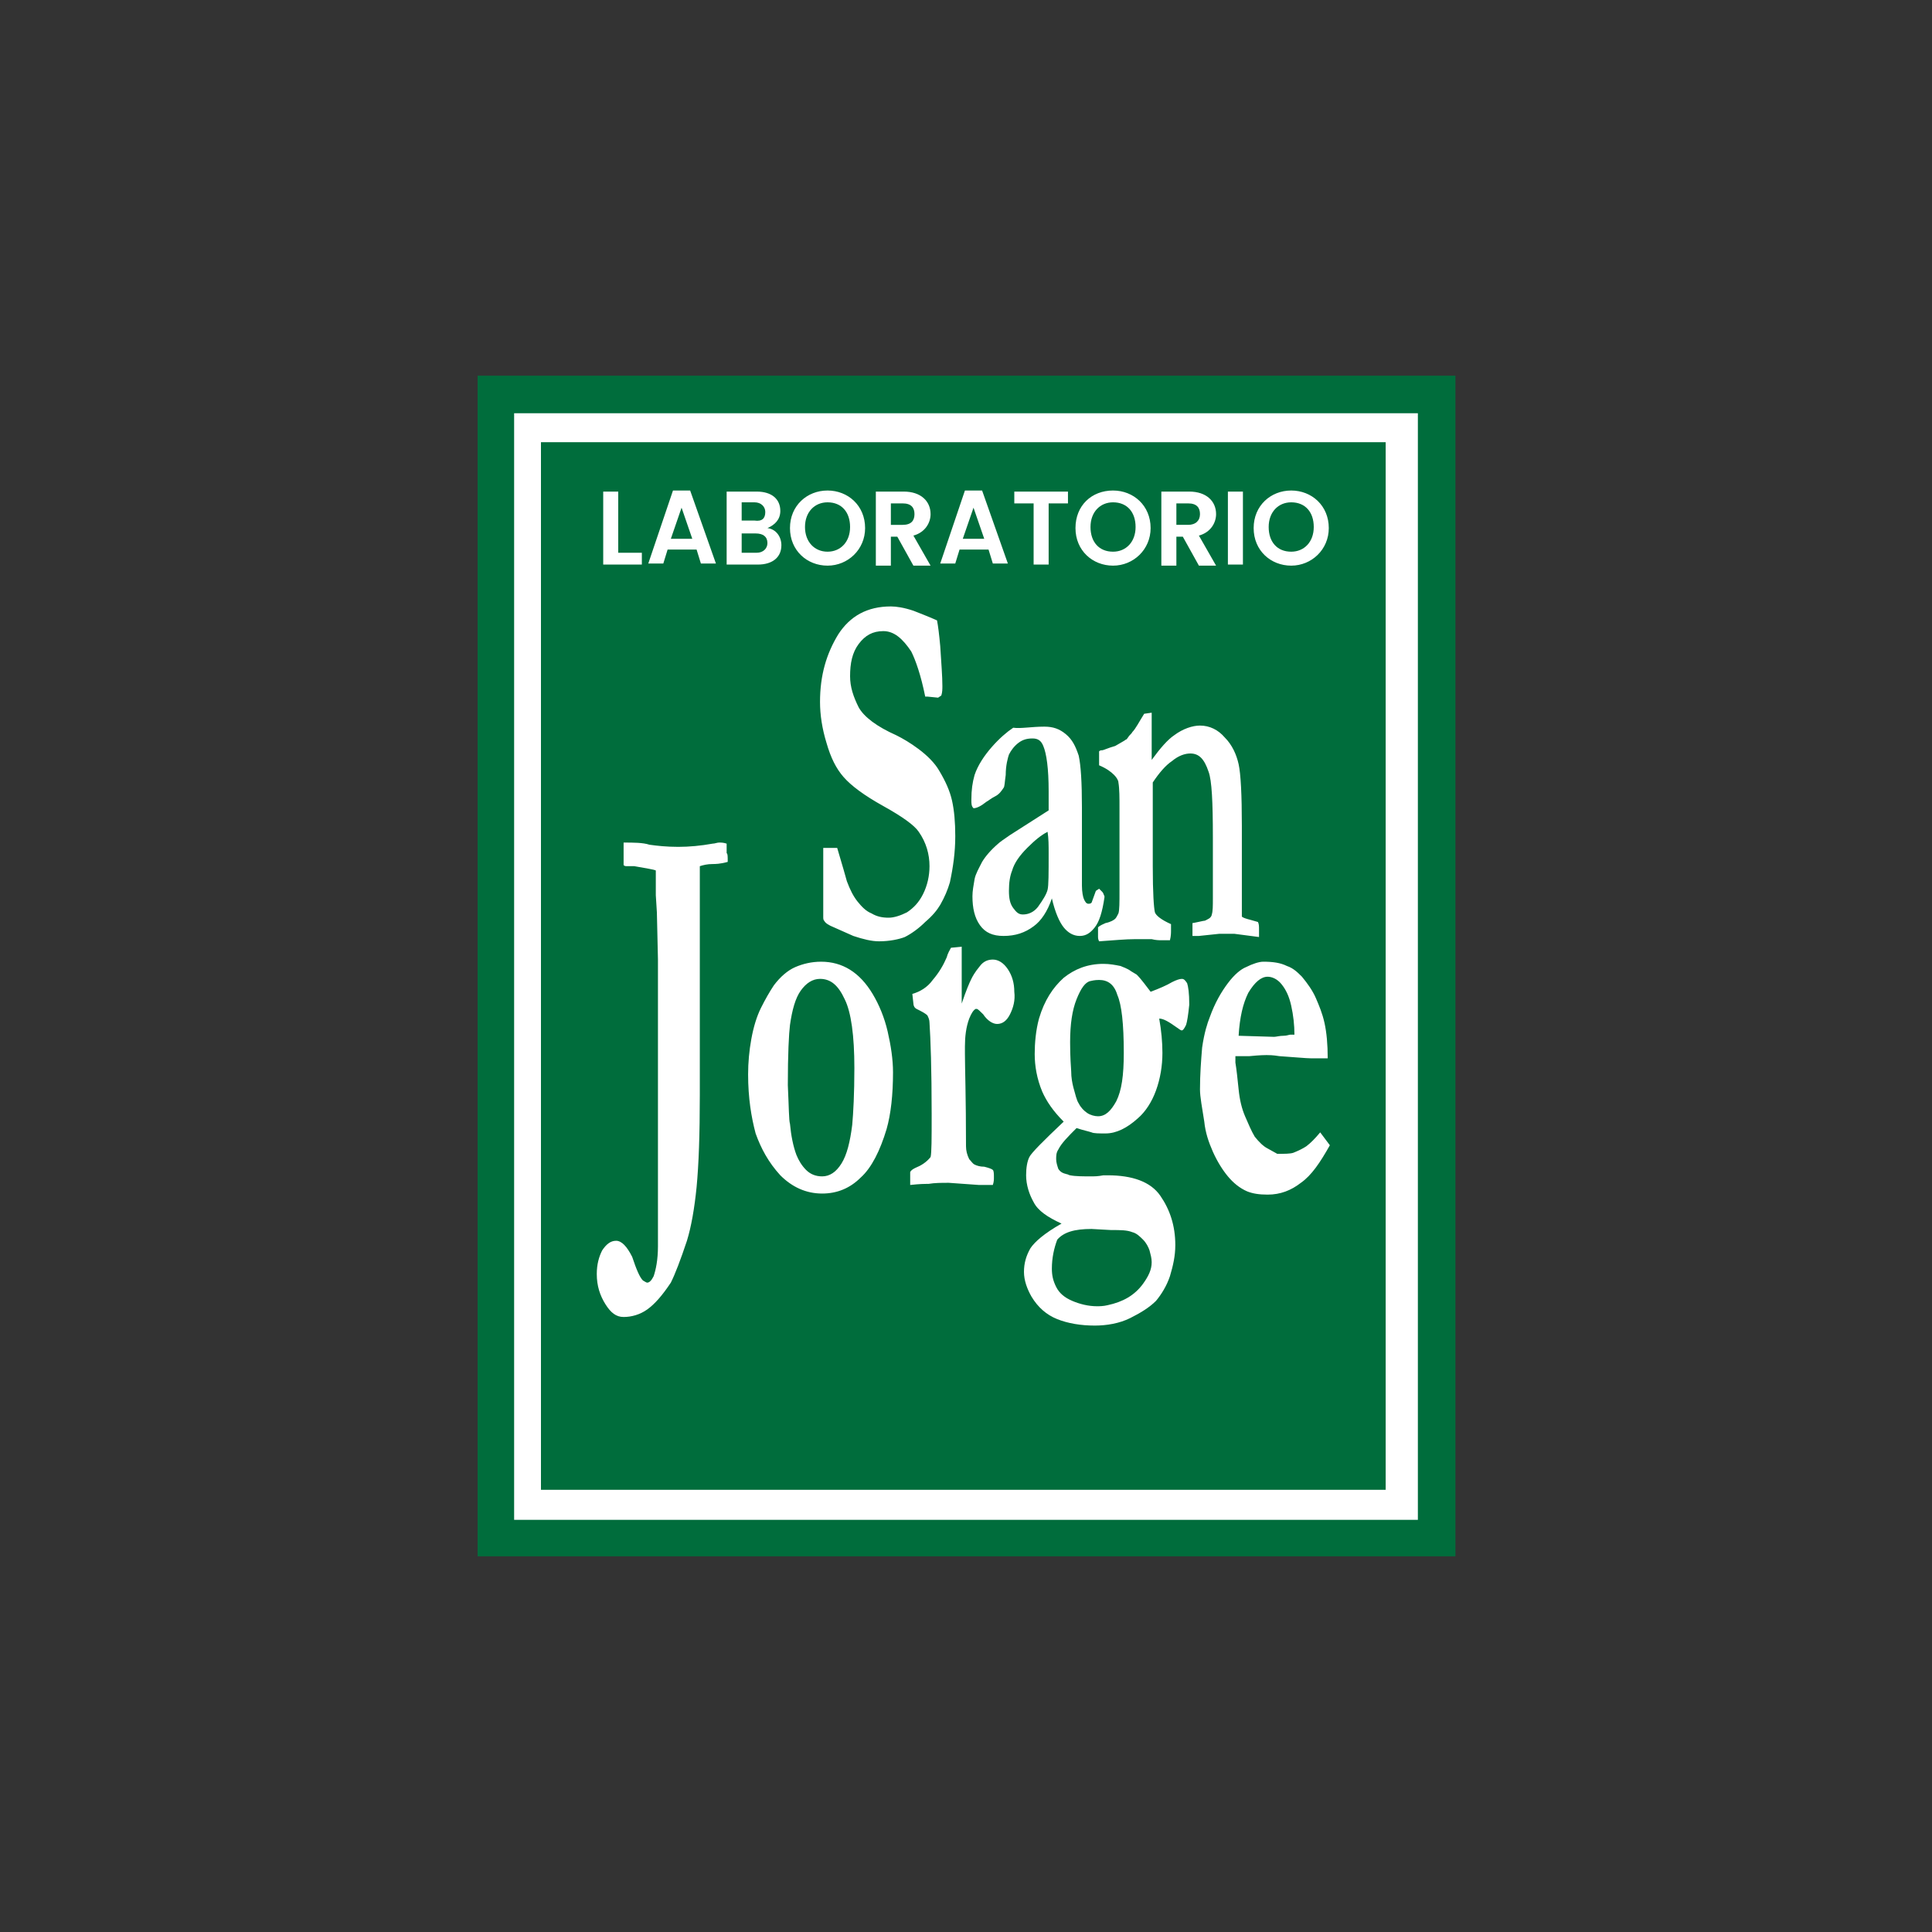 <?xml version="1.0" encoding="utf-8"?>
<!-- Generator: Adobe Illustrator 25.4.1, SVG Export Plug-In . SVG Version: 6.00 Build 0)  -->
<svg version="1.2" baseProfile="tiny" id="Layer_1" xmlns="http://www.w3.org/2000/svg" xmlns:xlink="http://www.w3.org/1999/xlink"
	 x="0px" y="0px" width="180px" height="180px" viewBox="0 0 180 180" overflow="visible" xml:space="preserve">
<rect x="0" y="0" width="180" height="180" fill="#333333" stroke="none"/>
<g>
	<rect x="46.5" y="36.9" fill="#FFFFFF" width="87.1" height="106"/>
	<g>
		<path fill="#006D3C" d="M44.5,35v110h91.1V35H44.5z M132.1,141.6c-6.1,0-78.1,0-84.2,0c0-6.2,0-96.9,0-103.1c6.1,0,78.1,0,84.2,0
			C132.1,44.7,132.1,135.3,132.1,141.6z"/>
		<path fill="#006D3C" d="M73.4,101.1c0.1,2.1,0.1,3.3,0.2,3.6c0.1,1.1,0.3,2.1,0.6,2.9c0.2,0.5,0.5,1,0.9,1.4
			c0.4,0.4,0.9,0.6,1.5,0.6c0.7,0,1.3-0.4,1.8-1.2c0.5-0.8,0.8-2,1-3.6c0.1-1.1,0.2-2.9,0.2-5.3c0-3-0.3-5.2-0.9-6.4
			c-0.6-1.3-1.3-1.9-2.3-1.9c-0.7,0-1.3,0.4-1.8,1.1c-0.5,0.7-0.8,1.8-1,3.2C73.5,96.3,73.4,98.2,73.4,101.1z"/>
		<path fill="#006D3C" d="M95.7,79c-0.7,0.7-1.2,1.4-1.4,2.1C94.1,81.6,94,82.2,94,83c0,0.7,0.1,1.2,0.4,1.6
			c0.3,0.4,0.5,0.6,0.9,0.6c0.5,0,1-0.2,1.4-0.7c0.5-0.7,0.8-1.2,0.9-1.6c0.1-0.4,0.1-1.5,0.1-3.4c0-0.7,0-1.4-0.1-2
			C97,77.8,96.4,78.3,95.7,79z"/>
		<path fill="#006D3C" d="M98,118.2c0,0.6,0.1,1.1,0.4,1.7c0.3,0.6,0.8,1,1.5,1.3c0.7,0.3,1.5,0.5,2.3,0.5c0.2,0,0.6,0,1-0.1
			c1.4-0.3,2.5-0.9,3.3-2c0.5-0.7,0.8-1.3,0.8-2c0-0.4-0.1-0.7-0.2-1.1c-0.1-0.3-0.3-0.7-0.6-1c-0.3-0.3-0.6-0.6-1-0.7
			c-0.5-0.2-1.1-0.2-2-0.2l-1.8-0.1c-1.6,0-2.6,0.3-3.2,1C98.2,116.3,98,117.2,98,118.2z"/>
		<path fill="#006D3C" d="M102.4,91.3c-0.1,0-0.4,0-0.8,0.1c-0.5,0.1-0.9,0.7-1.3,1.7c-0.4,1-0.6,2.3-0.6,4c0,0.4,0,1.3,0.1,2.7
			c0,0.6,0.1,1.1,0.2,1.5c0.2,0.7,0.3,1.2,0.5,1.5c0.2,0.4,0.5,0.7,0.8,0.9c0.3,0.2,0.7,0.3,1,0.3c0.7,0,1.2-0.5,1.7-1.4
			c0.5-1,0.7-2.4,0.7-4.5c0-2.7-0.2-4.5-0.6-5.4C103.8,91.7,103.2,91.3,102.4,91.3z"/>
		<path fill="#006D3C" d="M119.6,96.5c0.3,0,0.5-0.1,0.6-0.1c0.1,0,0.2,0,0.4,0c0-0.9-0.1-1.8-0.3-2.7c-0.2-0.9-0.5-1.5-0.9-2
			c-0.4-0.5-0.9-0.7-1.3-0.7c-0.6,0-1.2,0.5-1.8,1.5c-0.5,1-0.8,2.3-0.9,4l3.3,0.1C118.9,96.6,119.2,96.5,119.6,96.5z"/>
		<g>
			<path fill="#006D3C" d="M111.8,47.9c0-0.6-0.3-1-1.1-1h-1.1v2h1.1C111.4,48.9,111.8,48.5,111.8,47.9z"/>
			<path fill="#006D3C" d="M103.7,51.4c1.2,0,2.1-0.9,2.1-2.3c0-1.4-0.8-2.3-2.1-2.3c-1.2,0-2.1,0.9-2.1,2.3
				C101.6,50.5,102.4,51.4,103.7,51.4z"/>
			<path fill="#006D3C" d="M120.3,51.4c1.2,0,2.1-0.9,2.1-2.3c0-1.4-0.8-2.3-2.1-2.3c-1.2,0-2.1,0.9-2.1,2.3
				C118.2,50.5,119,51.4,120.3,51.4z"/>
			<polygon fill="#006D3C" points="90.7,47.3 89.7,50.2 91.7,50.2 			"/>
			<path fill="#006D3C" d="M77.1,51.4c1.2,0,2.1-0.9,2.1-2.3c0-1.4-0.8-2.3-2.1-2.3c-1.2,0-2.1,0.9-2.1,2.3
				C75,50.5,75.9,51.4,77.1,51.4z"/>
			<path fill="#006D3C" d="M85.2,47.9c0-0.6-0.3-1-1.1-1H83v2h1.1C84.9,48.9,85.2,48.5,85.2,47.9z"/>
			<path fill="#006D3C" d="M71.5,50.6c0-0.6-0.4-0.9-1.1-0.9h-1.3v1.8h1.4C71.1,51.5,71.5,51.1,71.5,50.6z"/>
			<polygon fill="#006D3C" points="63.5,47.3 62.5,50.2 64.5,50.2 			"/>
			<path fill="#006D3C" d="M71.3,47.7c0-0.5-0.4-0.9-1-0.9h-1.2v1.7h1.2C71,48.6,71.3,48.3,71.3,47.7z"/>
			<path fill="#006D3C" d="M50.4,41.2c0,5.1,0,92.6,0,97.6c5,0,73.7,0,78.7,0c0-5.1,0-92.6,0-97.6C124.2,41.2,55.4,41.2,50.4,41.2z
				 M120.3,45.7c1.9,0,3.5,1.4,3.5,3.5c0,2-1.6,3.5-3.5,3.5c-1.9,0-3.5-1.4-3.5-3.5C116.8,47.1,118.4,45.7,120.3,45.7z M114.4,45.8
				h1.4v6.8h-1.4V45.8z M108.2,45.8h2.6c1.6,0,2.5,0.9,2.5,2.1c0,0.8-0.5,1.7-1.6,2l1.6,2.8h-1.6l-1.5-2.7h-0.6v2.7h-1.4V45.8z
				 M103.7,45.7c1.9,0,3.5,1.4,3.5,3.5c0,2-1.6,3.5-3.5,3.5c-1.9,0-3.5-1.4-3.5-3.5C100.2,47.1,101.7,45.7,103.7,45.7z M94.5,45.8h5
				v1.1h-1.8v5.7h-1.4v-5.7h-1.8V45.8z M97.3,67.7c0.8,0,1.4,0.2,2,0.7c0.6,0.5,0.9,1.1,1.2,2c0.2,0.9,0.3,2.5,0.3,4.8l0,3.8l0,2.8
				v0.7c0,0.6,0.1,1.1,0.2,1.3c0.1,0.2,0.2,0.4,0.4,0.4c0.1,0,0.2,0,0.3-0.1l0.4-1.1l0.3-0.2l0.3,0.3c0.1,0.1,0.1,0.2,0.2,0.4l0,0.1
				c-0.2,1.4-0.5,2.3-0.9,2.8c-0.4,0.5-0.8,0.8-1.4,0.8c-0.6,0-1.1-0.3-1.5-0.8c-0.4-0.5-0.8-1.4-1.1-2.7c-0.4,1.2-1,2.1-1.7,2.6
				c-0.8,0.6-1.7,0.9-2.8,0.9c-1,0-1.7-0.3-2.2-1c-0.5-0.7-0.7-1.6-0.7-2.7c0-0.5,0.1-1,0.2-1.6c0.1-0.5,0.4-1,0.7-1.6
				c0.3-0.5,0.8-1.1,1.5-1.7c0.1-0.1,0.5-0.4,1.1-0.8l3.6-2.3c0-0.6,0-1.2,0-1.8c0-2.1-0.2-3.5-0.5-4.2c-0.2-0.5-0.5-0.7-1-0.7
				c-0.5,0-0.9,0.1-1.3,0.4c-0.4,0.3-0.7,0.7-0.9,1.1c-0.1,0.3-0.3,1-0.3,1.9c-0.1,0.7-0.1,1.1-0.2,1.2c-0.2,0.3-0.4,0.6-0.8,0.8
				c-0.4,0.2-0.6,0.4-0.8,0.5c-0.5,0.4-0.9,0.6-1.2,0.6c-0.2-0.2-0.2-0.4-0.2-0.8c0-0.9,0.1-1.6,0.3-2.3c0.3-0.9,0.9-1.8,1.6-2.6
				c0.7-0.8,1.4-1.4,2-1.8C95.1,67.9,96.1,67.7,97.3,67.7z M89.9,45.7h1.6l2.4,6.8h-1.4l-0.4-1.3h-2.7l-0.4,1.3h-1.4L89.9,45.7z
				 M81.6,45.8h2.6c1.6,0,2.5,0.9,2.5,2.1c0,0.8-0.5,1.7-1.6,2l1.6,2.8h-1.6l-1.5-2.7H83v2.7h-1.4V45.8z M77.1,45.7
				c1.9,0,3.5,1.4,3.5,3.5c0,2-1.6,3.5-3.5,3.5c-1.9,0-3.5-1.4-3.5-3.5C73.6,47.1,75.2,45.7,77.1,45.7z M67.7,45.8h2.8
				c1.4,0,2.2,0.7,2.2,1.8c0,0.8-0.5,1.3-1.2,1.6c0.8,0.1,1.3,0.8,1.3,1.6c0,1.1-0.8,1.8-2.2,1.8h-2.9V45.8z M62.7,45.7h1.6l2.4,6.8
				h-1.4l-0.4-1.3h-2.7l-0.4,1.3h-1.4L62.7,45.7z M56.2,45.8h1.4v5.7h2.2v1.1h-3.6V45.8z M67.8,80.3c-0.7,0.2-1.2,0.2-1.4,0.2
				c-0.5,0-0.9,0.1-1.2,0.2c0,0.4,0,0.6,0,0.7c0,1.6,0,2.6,0,2.9c0,0.3,0,1.3,0,2.9v2.1l0,3.2l0,2.5l0,2.5l0,2.6l0,1.9
				c0,3.7-0.1,6.5-0.3,8.6c-0.2,2-0.5,3.7-0.9,5c-0.6,1.8-1.1,3.1-1.5,3.9c-0.8,1.2-1.5,2-2.2,2.5c-0.7,0.5-1.5,0.7-2.2,0.7
				c-0.7,0-1.2-0.4-1.7-1.2c-0.5-0.8-0.8-1.7-0.8-2.8c0-0.9,0.2-1.6,0.5-2.2c0.4-0.6,0.8-0.9,1.3-0.9c0.5,0,1,0.5,1.5,1.5
				c0.4,1.2,0.7,1.9,1,2.2c0.2,0.1,0.3,0.2,0.4,0.2c0.2,0,0.4-0.2,0.6-0.6c0.2-0.6,0.4-1.5,0.4-2.8v-1.5c0-0.9,0-1.7,0-2.6
				c0-0.5,0-0.9,0-1.2c0-0.2,0-0.7,0-1.7l0-1.9l0-9.3c0-0.5,0-0.9,0-1.2c0-0.7,0-1.3,0-1.9l0-5.4L61.2,85l-0.1-1.6c0-1.2,0-2,0-2.3
				c-0.2-0.1-0.9-0.2-2-0.4h-0.3l-0.4,0c-0.1,0-0.2,0-0.3-0.1v-2.1c0.9,0,1.8,0,2.4,0.2c0.7,0.1,1.6,0.2,2.7,0.2
				c1,0,2.1-0.1,3.2-0.3c0.2,0,0.4-0.1,0.6-0.1c0.2,0,0.4,0,0.7,0.1c0,0.4,0,0.7,0,0.9C67.8,79.5,67.8,79.8,67.8,80.3z M82.6,105.2
				c-0.6,2-1.4,3.6-2.4,4.5c-1,1-2.2,1.5-3.6,1.5c-1.5,0-2.8-0.6-3.9-1.7c-1.1-1.2-1.8-2.5-2.3-3.9c-0.4-1.5-0.7-3.3-0.7-5.5
				c0-1.1,0.1-2.2,0.3-3.3c0.2-1.1,0.5-2.1,0.9-2.9c0.4-0.8,0.8-1.5,1.2-2.1c0.6-0.8,1.3-1.4,2-1.7c0.7-0.3,1.5-0.5,2.4-0.5
				c2,0,3.6,1,4.8,3c0.6,1,1.1,2.2,1.4,3.5c0.3,1.3,0.5,2.6,0.5,3.8C83.2,102,83,103.8,82.6,105.2z M81.9,87.7
				c-0.7,0-1.5-0.2-2.4-0.5l-1.8-0.8c-0.5-0.2-0.8-0.4-0.9-0.6c-0.1-0.1-0.1-0.2-0.1-0.4v-0.3c0-0.2,0-1.2,0-3.1c0-1,0-1.7,0-2.1V79
				l1.3,0c0.5,1.7,0.8,2.7,0.9,3.1c0.3,0.8,0.6,1.4,1,1.9c0.4,0.5,0.8,0.9,1.3,1.1c0.5,0.3,1,0.4,1.6,0.4c0.5,0,1.1-0.2,1.7-0.5
				c0.6-0.4,1.1-0.9,1.5-1.7c0.4-0.8,0.6-1.7,0.6-2.6c0-1.1-0.3-2.2-1-3.2c-0.4-0.6-1.5-1.4-3.3-2.4c-1.8-1-3-1.9-3.7-2.7
				c-0.7-0.8-1.2-1.8-1.6-3.2c-0.4-1.3-0.6-2.6-0.6-3.8c0-2.5,0.6-4.5,1.7-6.3c1.1-1.7,2.7-2.6,4.9-2.6c0.5,0,1.2,0.1,2.1,0.4
				c0.5,0.2,1.3,0.5,2.2,0.9c0.1,0.5,0.2,1.3,0.3,2.4c0.1,1.6,0.2,2.8,0.2,3.7c0,0.3,0,0.6-0.1,0.9L87.4,65l-1-0.1l-0.2,0
				c-0.4-2-0.9-3.4-1.3-4.2c-0.8-1.2-1.6-1.9-2.6-1.9c-1,0-1.7,0.4-2.3,1.2c-0.6,0.8-0.8,1.8-0.8,3c0,1,0.3,1.9,0.8,2.9
				c0.5,0.9,1.7,1.8,3.5,2.6c0.6,0.3,1.3,0.7,2.1,1.3c0.8,0.6,1.5,1.3,1.9,2c0.6,1,1,1.9,1.2,2.8c0.2,0.9,0.3,2,0.3,3.3
				c0,1.5-0.2,2.9-0.5,4.3c-0.2,0.7-0.5,1.4-0.9,2.1c-0.3,0.5-0.7,1-1.4,1.6c-0.6,0.6-1.3,1.1-1.9,1.4
				C83.8,87.5,82.9,87.7,81.9,87.7z M94.1,94.5c-0.3,0.6-0.7,0.9-1.2,0.9c-0.4,0-0.9-0.3-1.3-0.9C91.3,94.2,91.1,94,91,94l-0.1,0
				c-0.2,0.1-0.4,0.4-0.6,0.9c-0.3,0.8-0.4,1.7-0.4,2.6l0,0.7c0,1.2,0.1,4.1,0.1,8.6c0,0.4,0.1,0.8,0.3,1.2c0.2,0.2,0.3,0.4,0.5,0.5
				c0.2,0.1,0.5,0.2,0.9,0.2c0.4,0.1,0.7,0.2,0.8,0.3c0.1,0.1,0.1,0.4,0.1,0.7c0,0.2,0,0.4-0.1,0.7h-1.3l-2.8-0.2
				c-0.7,0-1.3,0-1.9,0.1h-0.2c-0.1,0-0.6,0-1.5,0.1c0-0.3,0-0.5,0-0.6c0-0.1,0-0.3,0-0.6c0.1-0.2,0.3-0.3,0.5-0.4
				c0.5-0.2,1-0.5,1.4-1c0.1-0.4,0.1-1.7,0.1-4c0-4.2-0.1-7-0.2-8.5c0-0.3-0.1-0.5-0.2-0.7c-0.2-0.2-0.6-0.4-1-0.6
				c-0.2-0.1-0.3-0.3-0.3-0.5l-0.1-0.9c0.7-0.2,1.4-0.6,1.9-1.3c0.6-0.7,1-1.4,1.3-2.1c0.1-0.4,0.3-0.7,0.4-0.9l1-0.1
				c0,0.4,0,0.7,0,1c0,0.2,0,0.4,0,0.7c0,0.6,0,1.1,0,1.5c0,0.2,0,0.9,0,2.1c0.4-1.2,0.7-1.9,0.9-2.3c0.1-0.2,0.3-0.6,0.8-1.2
				c0.3-0.4,0.7-0.6,1.2-0.6c0.5,0,1,0.3,1.4,0.9c0.4,0.6,0.6,1.3,0.6,2.1C94.6,93.2,94.4,93.9,94.1,94.5z M110.5,95.5
				c-0.2,0.4-0.3,0.5-0.4,0.5c-0.1,0-0.2-0.1-0.5-0.3c-0.7-0.5-1.2-0.8-1.6-0.8c0.2,1.1,0.3,2.2,0.3,3.2c0,1.2-0.2,2.4-0.6,3.5
				c-0.4,1.1-1,2-1.7,2.6c-1,0.9-2,1.4-3,1.4c-0.6,0-1.1,0-1.3-0.1c-0.3-0.1-0.8-0.2-1.4-0.4c-0.8,0.8-1.4,1.4-1.7,2
				c-0.2,0.3-0.2,0.6-0.2,0.9c0,0.3,0.1,0.6,0.2,0.9c0.2,0.3,0.4,0.4,0.8,0.5c0.1,0,0.2,0.1,0.3,0.1c0.5,0.1,1.2,0.1,2.1,0.1
				c0.1,0,0.5,0,1-0.1c0.2,0,0.3,0,0.4,0c2.3,0,4,0.6,4.9,1.9c0.9,1.3,1.4,2.8,1.4,4.6c0,1-0.2,1.9-0.5,2.9
				c-0.3,0.9-0.8,1.7-1.3,2.3c-0.6,0.6-1.4,1.1-2.4,1.6c-1,0.5-2.2,0.7-3.3,0.7c-1.3,0-2.5-0.2-3.5-0.6c-1-0.4-1.8-1.1-2.4-2.1
				c-0.4-0.7-0.7-1.5-0.7-2.3c0-0.8,0.2-1.5,0.6-2.2c0.4-0.6,1.3-1.4,2.9-2.3c-1.3-0.6-2.2-1.2-2.6-2c-0.4-0.7-0.7-1.6-0.7-2.5
				c0-0.7,0.1-1.3,0.3-1.7c0.2-0.4,1.3-1.5,3.2-3.3c-1-1-1.6-1.9-2-2.8c-0.5-1.2-0.7-2.4-0.7-3.5c0-1,0.1-2.2,0.4-3.3
				c0.5-1.7,1.3-2.9,2.3-3.8c1-0.8,2.2-1.3,3.7-1.3c0.6,0,1.1,0.1,1.6,0.2c0.2,0.1,0.6,0.2,1,0.5l0.5,0.3c0.5,0.5,0.9,1.1,1.3,1.6
				c0.8-0.3,1.5-0.6,2-0.9c0.4-0.2,0.7-0.3,0.9-0.3c0.2,0,0.3,0.1,0.5,0.4c0.1,0.3,0.2,0.9,0.2,2C110.7,94.6,110.6,95.2,110.5,95.5z
				 M111.1,87.3c0-0.2,0-0.3,0-0.4c0-0.3,0-0.6,0-0.9c0.1,0,0.5-0.1,1-0.2c0.2,0,0.3-0.1,0.5-0.2c0.2-0.1,0.3-0.3,0.3-0.4
				c0.1-0.3,0.1-0.8,0.1-1.5c0-1.3,0-2.3,0-3l0-2.7c0-3.3-0.1-5.3-0.4-6.1c-0.4-1.2-0.9-1.7-1.7-1.7c-0.5,0-1.1,0.2-1.7,0.7
				c-0.6,0.4-1.2,1.1-1.8,2v0.4v1.5v1.6l0,3.7l0,0.6c0,2.5,0.1,3.9,0.2,4.3c0.1,0.3,0.6,0.7,1.5,1.1c0,0.3,0,0.5,0,0.6
				c0,0.2,0,0.5-0.1,0.9c-0.3,0-0.6,0-0.8,0c-0.2,0-0.5,0-0.9-0.1l-1.6,0c-0.8,0-1.9,0.1-3.3,0.2c-0.1-0.2-0.1-0.3-0.1-0.5
				c0-0.1,0-0.4,0-0.8c0.2-0.2,0.5-0.3,0.7-0.4c0.5-0.1,0.8-0.3,0.9-0.4c0.1-0.1,0.2-0.3,0.3-0.5c0.1-0.3,0.1-1,0.1-2.1v-2l0-1.7
				l0-2.5l0-1.5c0-1,0-1.8-0.1-2.4c0-0.2-0.2-0.5-0.4-0.7c-0.3-0.3-0.7-0.6-1.4-0.9V70c0.1-0.1,0.2-0.1,0.3-0.1
				c0.1,0,0.5-0.2,1.2-0.4c0.5-0.3,0.9-0.5,1-0.6c0.1,0,0.1-0.1,0.2-0.2c0.1-0.2,0.3-0.3,0.4-0.5c0.3-0.3,0.6-0.9,1.1-1.7l0.7-0.1
				v2.7c0,0.3,0,0.5,0,0.6c0,0.1,0,0.5,0,1.1c0.8-1.1,1.5-1.9,2.1-2.3c0.8-0.6,1.7-0.9,2.4-0.9c0.9,0,1.7,0.4,2.3,1.1
				c0.7,0.7,1.1,1.6,1.3,2.5c0.2,0.9,0.3,2.9,0.3,5.7v7.6c0,0.4,0,0.7,0,0.9c0.1,0.1,0.4,0.2,0.8,0.3l0.7,0.2
				c0.1,0.2,0.1,0.4,0.1,0.7c0,0.2,0,0.4,0,0.7L115,87l-0.8,0h-0.6l-1.9,0.2H111.1z M115.4,101.5c0.1,1,0.3,1.8,0.6,2.5
				c0.3,0.7,0.6,1.4,0.9,1.9c0.4,0.5,0.8,0.9,1.2,1.1l0.9,0.5c0.7,0,1.2,0,1.5-0.1c0.5-0.2,0.9-0.4,1.2-0.6c0.4-0.3,0.8-0.7,1.3-1.3
				c0.3,0.4,0.6,0.8,0.9,1.2c-0.9,1.6-1.7,2.8-2.7,3.5c-0.9,0.7-1.9,1.1-3.1,1.1c-0.8,0-1.4-0.1-1.9-0.3c-0.7-0.3-1.3-0.8-1.8-1.4
				c-0.5-0.6-1-1.4-1.4-2.3c-0.4-0.9-0.7-1.8-0.8-2.8c-0.2-1.3-0.4-2.3-0.4-3c0-1.4,0.1-2.7,0.2-3.9c0.2-1.4,0.5-2.3,0.7-2.8
				c0.5-1.4,1.1-2.4,1.7-3.2c0.6-0.8,1.2-1.3,1.7-1.5c0.6-0.3,1.2-0.5,1.6-0.5c0.9,0,1.6,0.1,2.2,0.4c0.6,0.2,1,0.6,1.4,1
				c0.5,0.6,1,1.3,1.3,2c0.3,0.7,0.6,1.4,0.8,2.3c0.2,0.9,0.3,2,0.3,3.3l-1.6,0c-0.4,0-1.4-0.1-2.9-0.2c-0.6-0.1-1-0.1-1.2-0.1
				c-0.1,0-0.6,0-1.6,0.1h-1.3c0,0.2,0,0.4,0,0.6C115.2,99.6,115.3,100.5,115.4,101.5z"/>
		</g>
	</g>
</g>
</svg>
